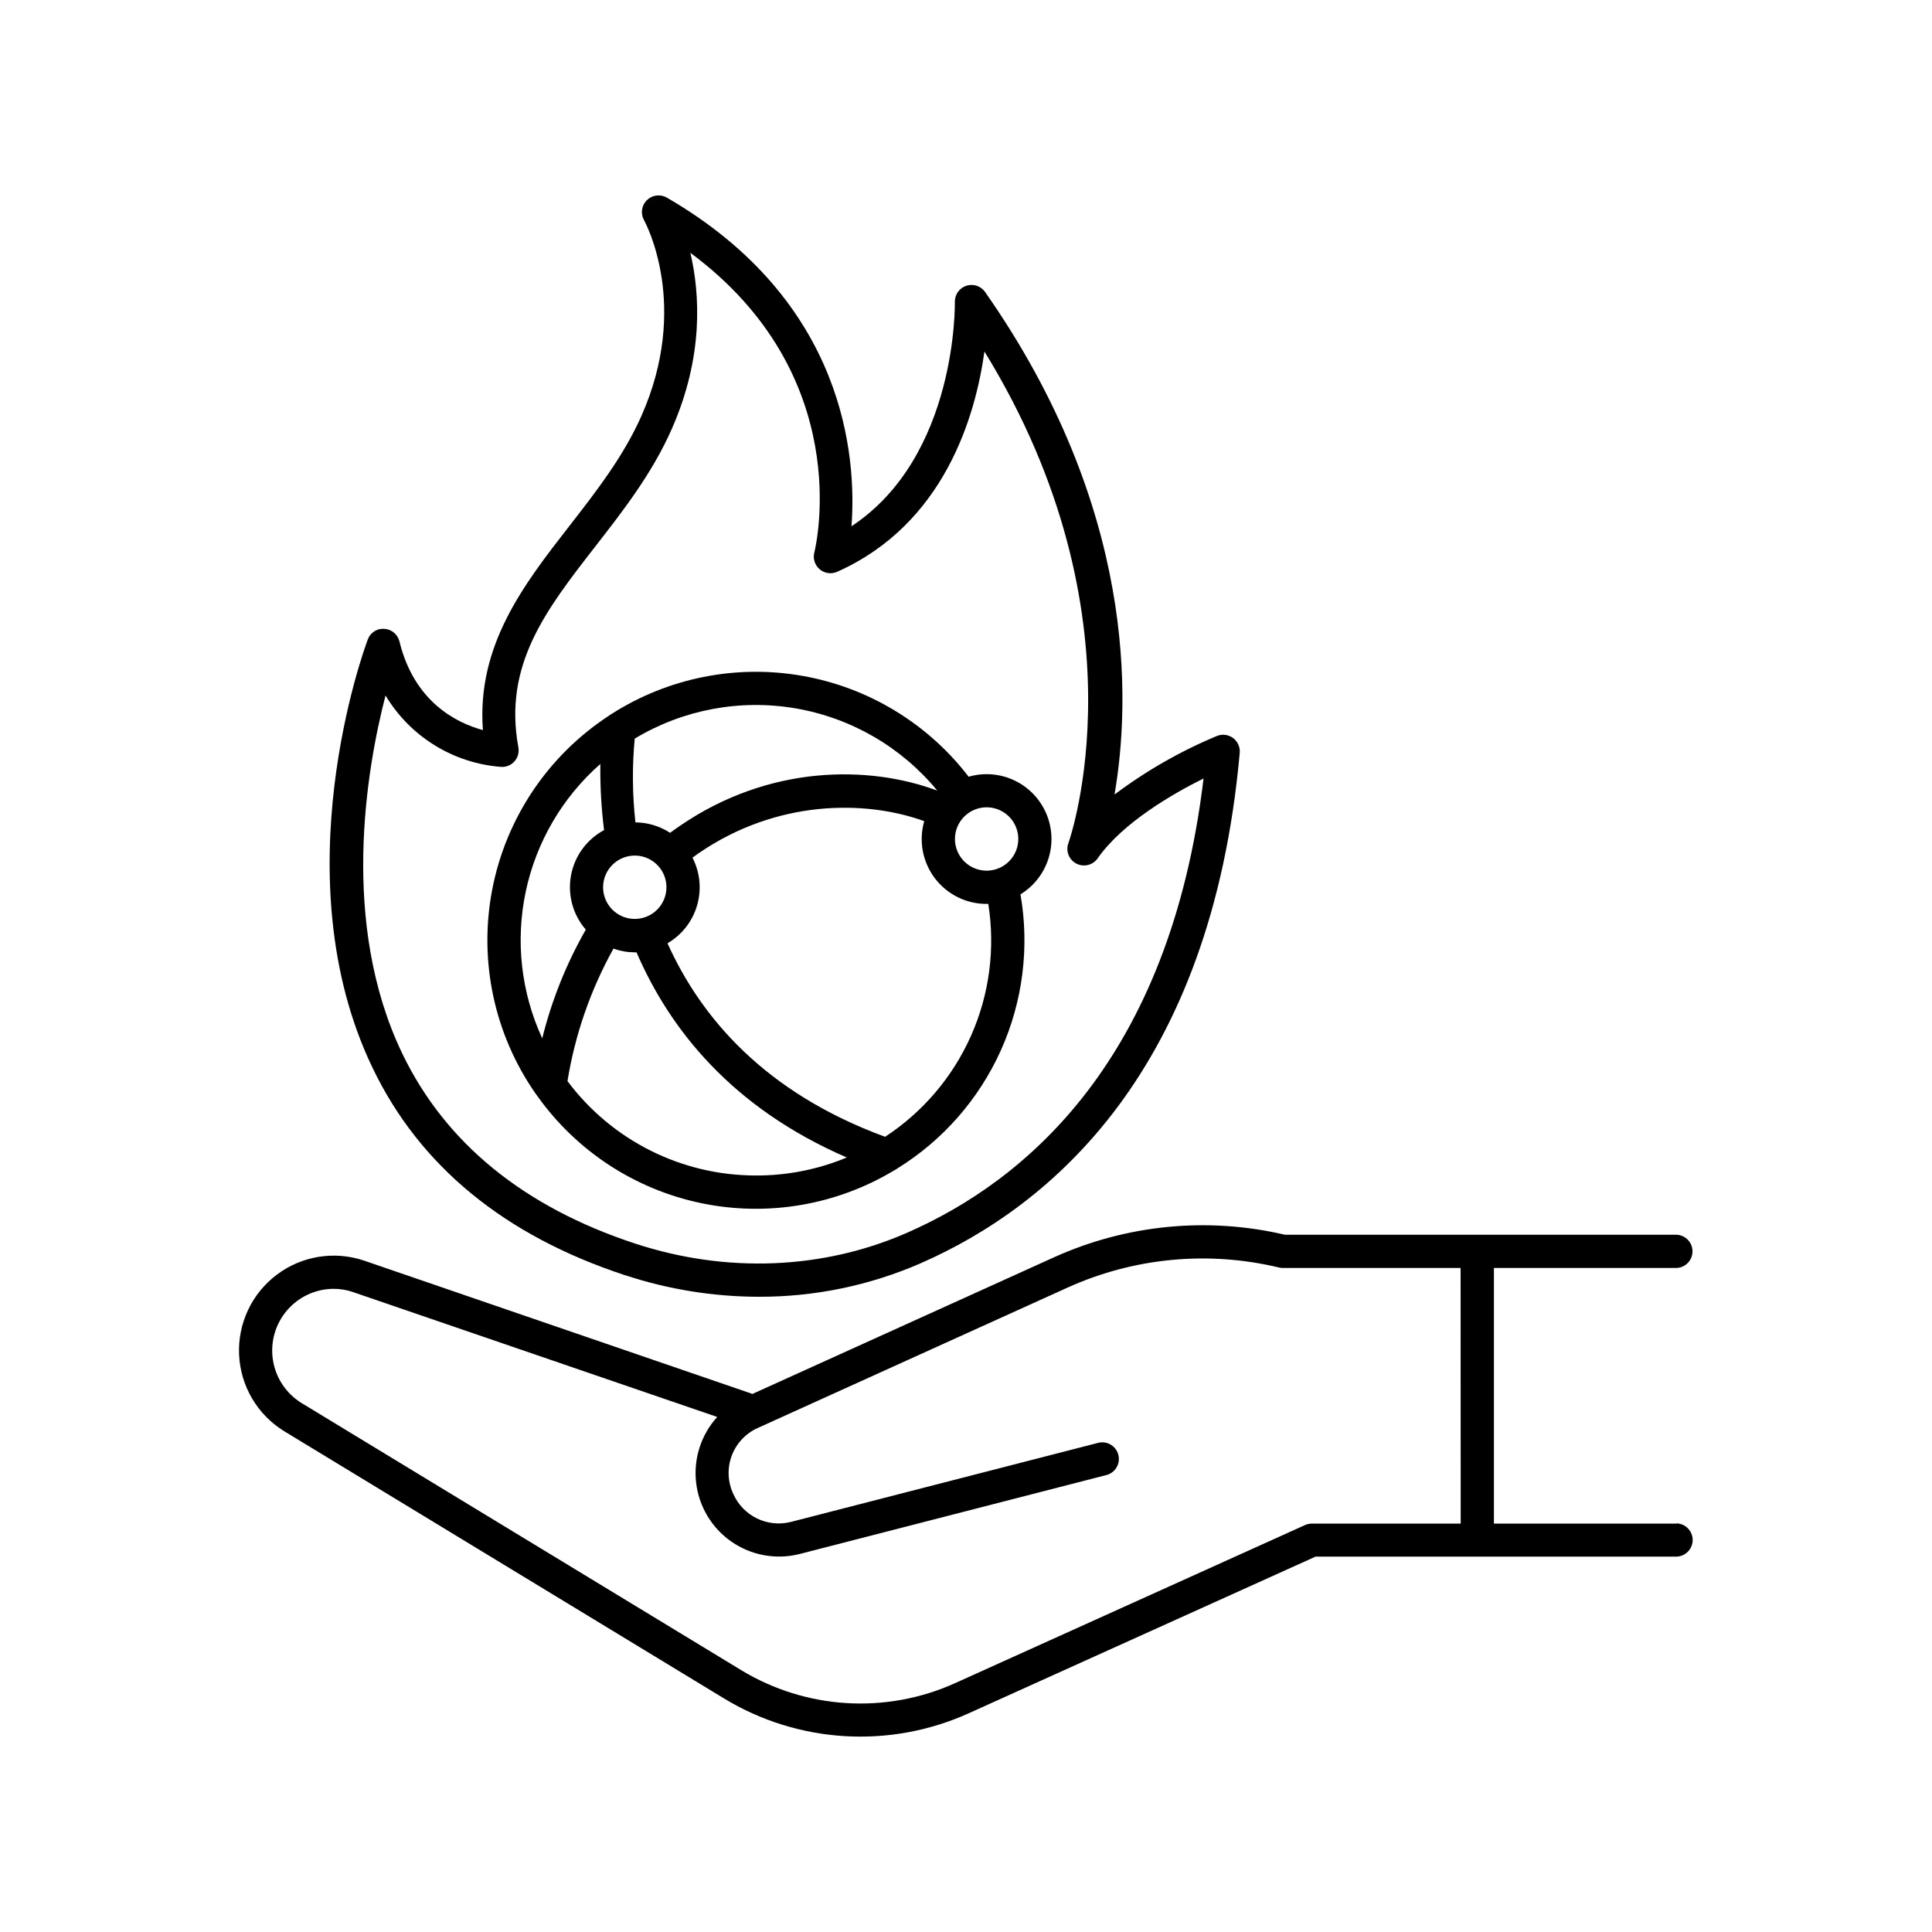 <?xml version="1.0" encoding="UTF-8"?>
<!-- Uploaded to: SVG Find, www.svgrepo.com, Generator: SVG Find Mixer Tools -->
<svg fill="#000000" width="800px" height="800px" version="1.1" viewBox="144 144 512 512" xmlns="http://www.w3.org/2000/svg">
 <g>
  <path d="m309.65 481.94c11.43 3.769 23.387 5.699 35.422 5.715 14.816 0.047 29.477-2.996 43.051-8.934 34.34-15.113 76.859-50.844 84.418-135.21 0.133-1.527-0.535-3.012-1.766-3.926-1.227-0.914-2.844-1.121-4.266-0.551-9.66 4.023-18.781 9.238-27.148 15.527 4.281-24.887 5.797-75.965-34.352-133.25-1.133-1.543-3.129-2.176-4.945-1.574-1.812 0.605-3.031 2.309-3.016 4.219 0 0.441 0.699 40.945-27.395 59.512 1.367-18.184-1.457-59.602-48.945-87.105v0.004c-1.715-0.98-3.875-0.703-5.281 0.684-1.41 1.383-1.723 3.539-0.77 5.269 0.5 0.914 12.25 22.762-0.688 51.938-4.762 10.734-12.035 20.074-19.059 29.105-12.133 15.586-24.602 31.664-22.938 54.121-6.809-1.852-18.176-7.332-22.109-23.477l-0.004-0.004c-0.457-1.879-2.086-3.242-4.016-3.356-1.938-0.152-3.738 1.02-4.387 2.856-0.984 2.547-23.016 62.926 1.258 113.45 12.457 26.016 34.98 44.504 66.934 54.996zm-63.48-153.63c6.547 10.934 18.012 18 30.723 18.93 1.336 0.059 2.621-0.5 3.492-1.512 0.867-1.016 1.23-2.371 0.984-3.684-4.004-21.883 7.32-36.406 20.43-53.273 7.359-9.457 14.965-19.227 20.164-30.945 8.59-19.363 7.519-36.035 4.988-46.828 43.836 32.473 33.348 77.41 32.848 79.438h-0.004c-0.406 1.633 0.152 3.356 1.441 4.441 1.285 1.082 3.078 1.336 4.621 0.656 28.438-12.684 36.672-41.328 39.027-58.383 43.395 70.504 22.477 129.68 22.25 130.3l-0.004 0.004c-0.75 2.074 0.148 4.383 2.106 5.402 1.953 1.02 4.363 0.441 5.637-1.359 6.602-9.477 19.938-17.141 28.082-21.195-8.945 74.625-47.23 106.62-78.406 120.32-22.336 9.84-47.98 10.883-72.188 2.953-29.52-9.691-50.332-26.648-61.746-50.359-16.566-34.484-9.512-75.281-4.445-94.91z"/>
  <path d="m588.33 547.77h-48.426v-67.746h48.426c2.352-0.113 4.199-2.051 4.199-4.406 0-2.352-1.848-4.293-4.199-4.402h-103.82c-20.477-4.785-41.957-2.695-61.125 5.953l-80.008 36.25h-0.004c-0.16-0.074-0.324-0.141-0.488-0.195l-102.46-35.168c-7.856-2.629-16.5-1.215-23.109 3.781-6.609 4.992-10.332 12.922-9.953 21.199 0.383 8.273 4.816 15.828 11.859 20.195l116.61 70.848h-0.004c19.668 11.961 43.977 13.434 64.945 3.934l91.867-41.496h42.41v0.004c0.168 0.008 0.336 0.008 0.5 0h52.824c2.352-0.113 4.199-2.051 4.199-4.406 0-2.352-1.848-4.289-4.199-4.402zm-57.23 0h-39.457c-0.625 0.004-1.242 0.137-1.812 0.395l-92.734 41.891c-18.312 8.266-39.523 6.969-56.695-3.465l-116.61-70.848c-4.023-2.523-6.75-6.676-7.469-11.367-0.719-4.695 0.637-9.469 3.719-13.086 3.082-3.613 7.582-5.707 12.332-5.738 1.766-0.004 3.523 0.289 5.195 0.867l96.5 33.09c-4.277 4.719-6.316 11.047-5.594 17.371 0.719 6.324 4.129 12.035 9.355 15.668 5.227 3.633 11.766 4.84 17.945 3.312l81.25-20.91c1.176-0.25 2.195-0.969 2.828-1.992 0.633-1.02 0.82-2.254 0.52-3.418-0.297-1.164-1.059-2.152-2.106-2.742-1.047-0.59-2.289-0.727-3.438-0.379l-81.25 20.91c-6.18 1.555-12.586-1.535-15.211-7.34-1.516-3.172-1.691-6.82-0.484-10.125 1.207-3.301 3.695-5.977 6.898-7.422l82.215-37.254c17.543-7.914 37.215-9.773 55.93-5.285 0.34 0.078 0.688 0.117 1.035 0.121h47.113z"/>
  <path d="m286.39 434.44c10.387 14.613 25.91 24.762 43.465 28.414 17.551 3.648 35.836 0.527 51.184-8.734 0.262-0.125 0.508-0.277 0.738-0.449 12.078-7.465 21.645-18.375 27.465-31.328 5.82-12.949 7.629-27.344 5.195-41.332 4.293-2.629 7.215-7 8.004-11.969s-0.641-10.035-3.91-13.859c-3.266-3.824-8.047-6.027-13.078-6.023-1.609-0.004-3.207 0.227-4.754 0.68-10.828-14.117-26.555-23.656-44.078-26.734-17.52-3.082-35.559 0.523-50.551 10.102-0.258 0.141-0.5 0.301-0.73 0.484-16.105 10.531-27.254 27.145-30.895 46.043-3.637 18.898 0.543 38.465 11.59 54.227 0.105 0.156 0.223 0.316 0.355 0.48zm57.938 21.078c-19.66 0.008-38.172-9.262-49.938-25.012 1.996-12.32 6.117-24.203 12.18-35.109 1.816 0.645 3.723 0.977 5.648 0.984h0.473c8.758 20.309 25.219 41.172 55.723 54.367v-0.004c-7.629 3.18-15.82 4.801-24.086 4.773zm61.125-97.574c3.394-0.004 6.461 2.039 7.762 5.176 1.305 3.137 0.586 6.746-1.812 9.148-2.398 2.406-6.012 3.125-9.148 1.824-3.137-1.297-5.184-4.359-5.184-7.754 0.004-4.629 3.754-8.383 8.383-8.395zm0 25.586h0.453c1.879 11.832 0.301 23.953-4.551 34.906-4.852 10.953-12.77 20.27-22.793 26.828-31.969-11.738-48.867-31.715-57.664-51.285 3.797-2.215 6.602-5.801 7.832-10.02 1.234-4.219 0.801-8.754-1.211-12.66 0.59-0.441 1.191-0.887 1.812-1.309 20.555-14.023 43.887-14.07 59.602-8.375-1.496 5.188-0.461 10.777 2.785 15.09 3.25 4.312 8.336 6.848 13.734 6.844zm-93.242-43.789c12.793-7.699 27.93-10.539 42.648-8.012 14.715 2.527 28.035 10.262 37.527 21.789-18.176-6.781-44.508-6.828-68.023 9.219-0.984 0.648-1.879 1.328-2.785 1.969-2.734-1.781-5.918-2.742-9.18-2.766-0.824-7.375-0.887-14.812-0.188-22.199zm0 30.996c3.394-0.004 6.461 2.039 7.762 5.176 1.301 3.137 0.582 6.75-1.816 9.152-2.402 2.402-6.016 3.121-9.152 1.816-3.137-1.301-5.184-4.363-5.18-7.762 0.012-4.629 3.766-8.379 8.395-8.383zm-9.113-24.297c-0.07 5.867 0.258 11.727 0.984 17.547-4.598 2.469-7.82 6.891-8.762 12.02-0.941 5.133 0.5 10.414 3.922 14.352-5.156 9.031-9.043 18.727-11.543 28.82-5.613-12.164-7.144-25.82-4.367-38.926 2.781-13.109 9.719-24.969 19.785-33.812z"/>
 </g>
</svg>